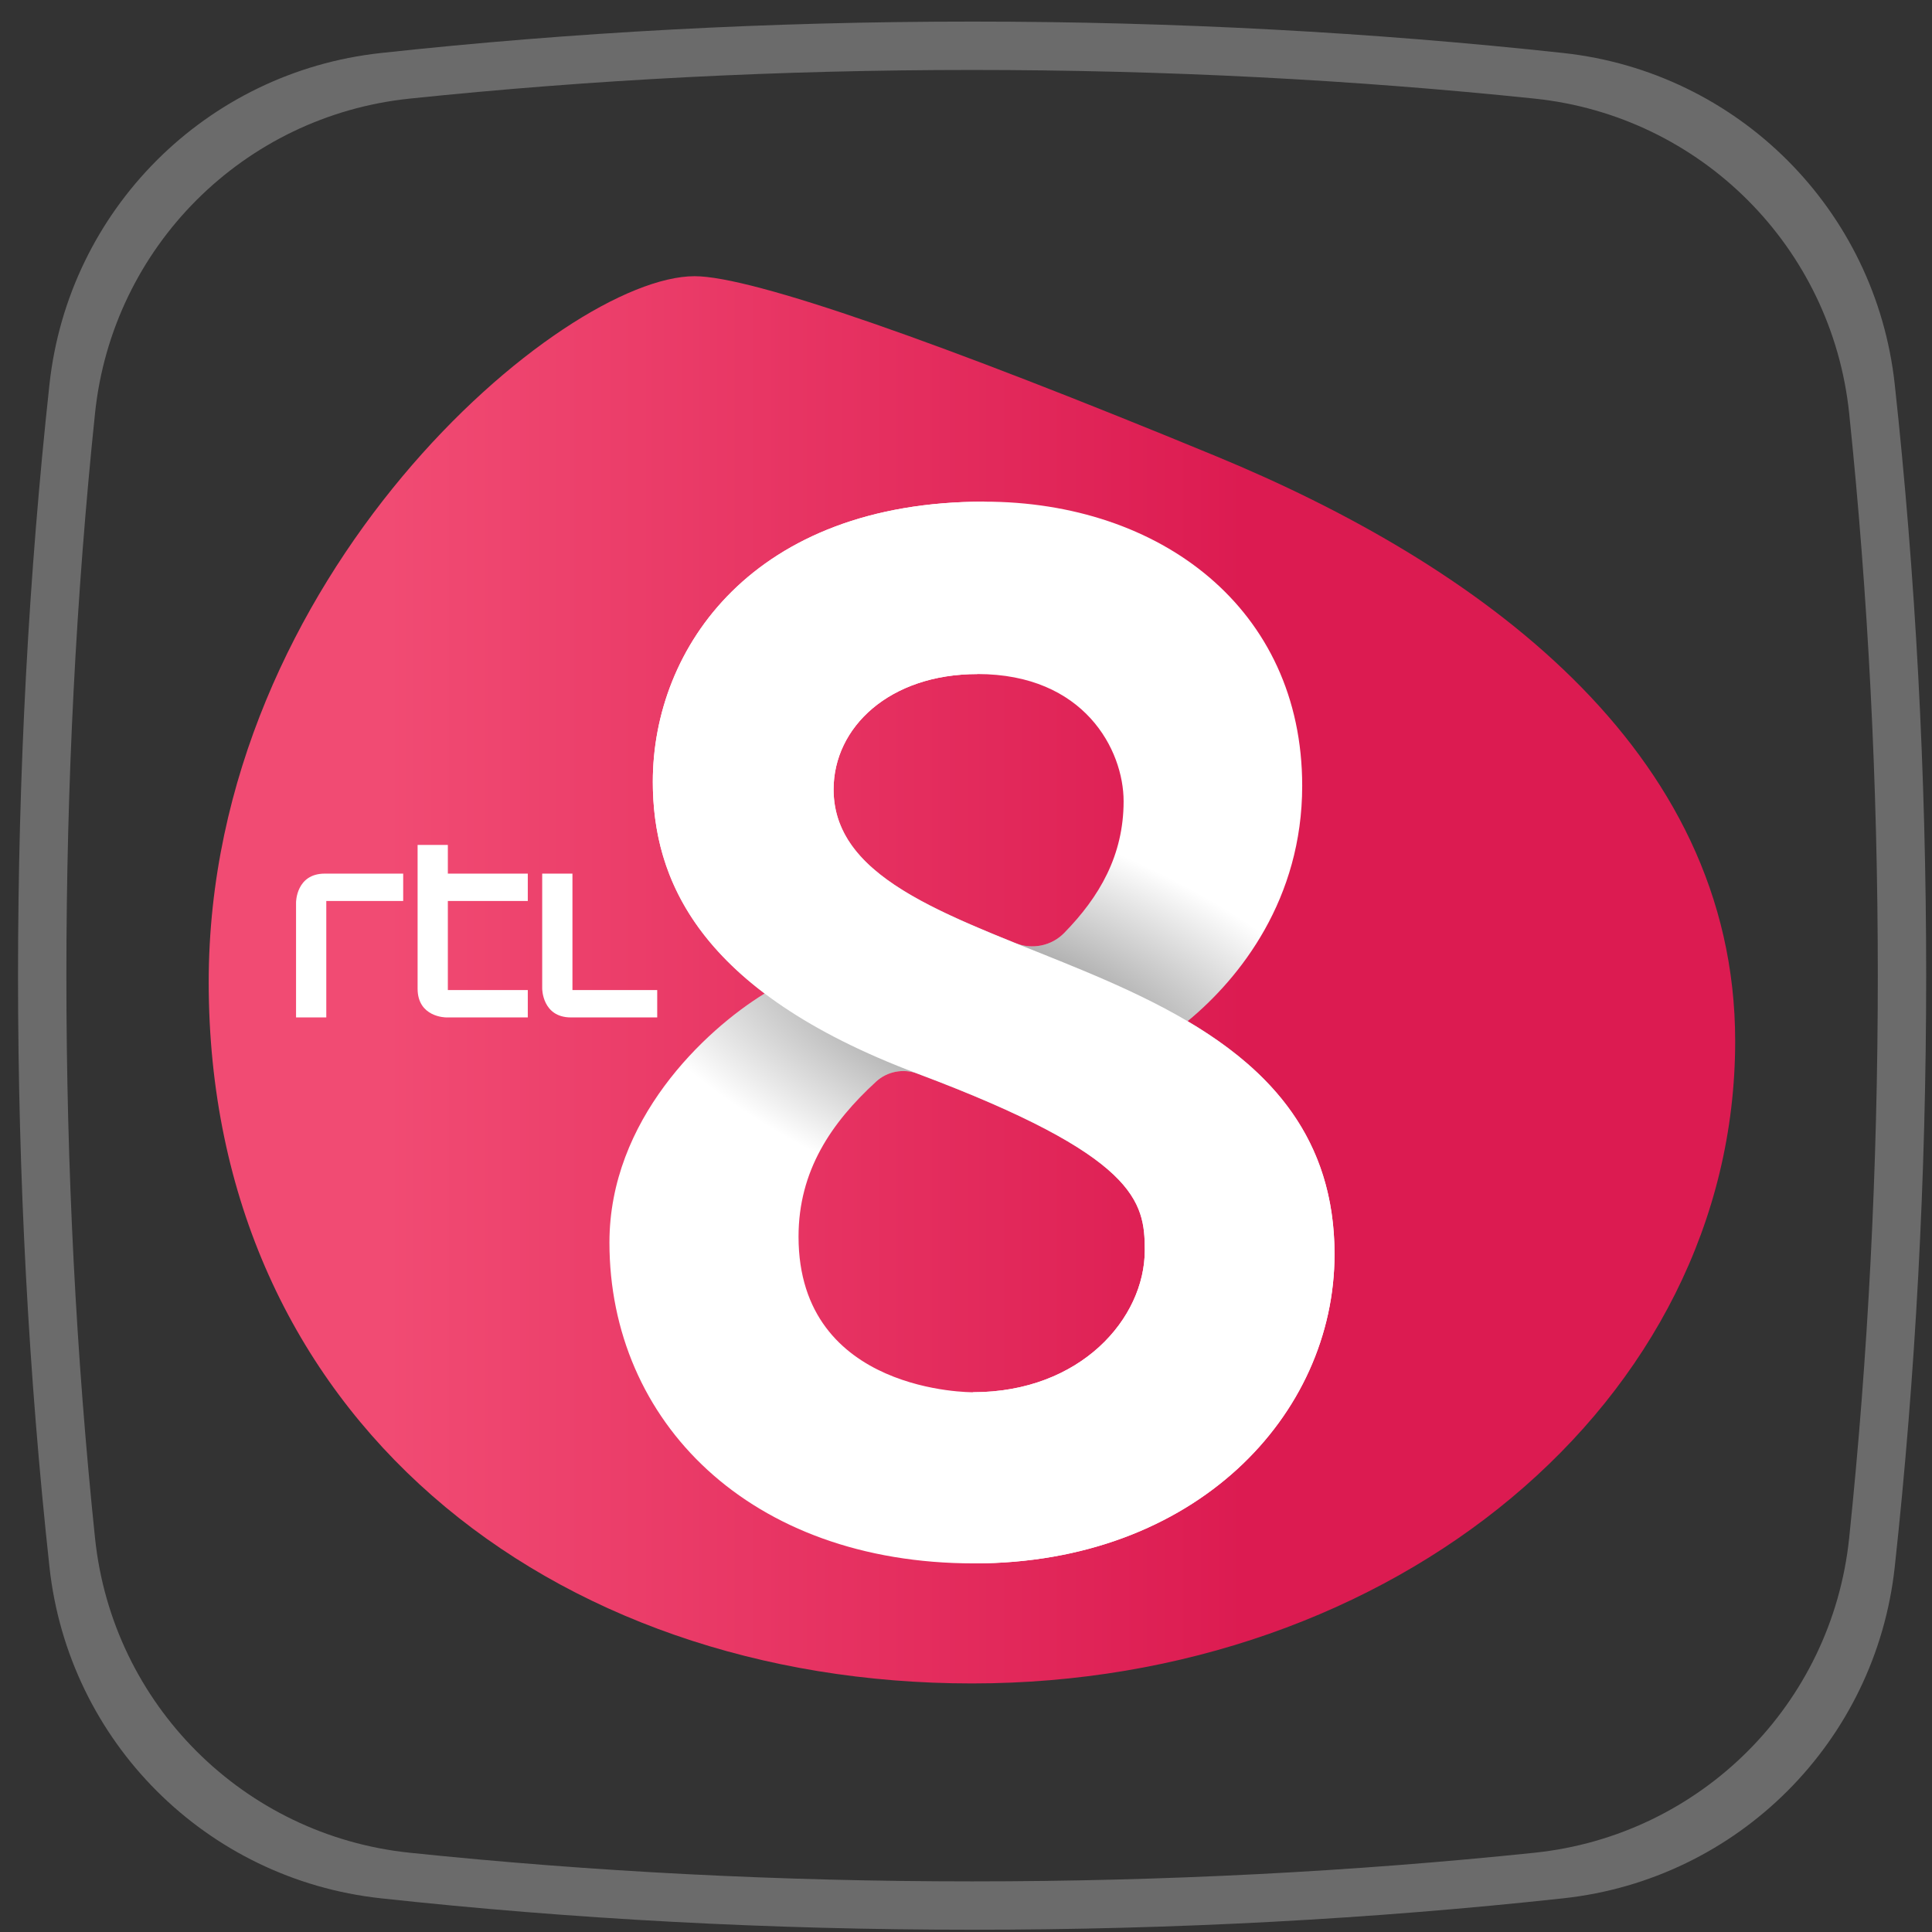<svg width="81" height="81" viewBox="0 0 81 81" fill="none" xmlns="http://www.w3.org/2000/svg">
<rect x="0" y="0" width="81" height="81" fill="#333333" stroke="none"/>
<g clip-path="url(#clip0_5716_10949)">
<path opacity="0.43" d="M79.438 16.114C78.641 8.792 72.869 3.02 65.547 2.223C57.555 1.354 49.239 0.905 40.756 0.905C32.273 0.905 23.956 1.354 15.965 2.223C8.643 3.02 2.871 8.792 2.074 16.114C1.204 24.106 0.756 32.422 0.756 40.905C0.756 49.388 1.204 57.705 2.074 65.696C2.871 73.018 8.643 78.79 15.965 79.587C23.956 80.457 32.273 80.905 40.756 80.905C49.239 80.905 57.555 80.457 65.547 79.587C72.869 78.79 78.641 73.018 79.438 65.696C80.307 57.705 80.756 49.388 80.756 40.905C80.756 32.422 80.307 24.106 79.438 16.114ZM77.527 64.484C76.802 71.453 71.303 76.951 64.335 77.677C56.723 78.469 48.817 78.878 40.756 78.878C32.694 78.878 24.789 78.469 17.177 77.677C10.209 76.951 4.71 71.453 3.984 64.484C3.192 56.872 2.783 48.967 2.783 40.905C2.783 32.844 3.192 24.939 3.984 17.326C4.71 10.358 10.209 4.859 17.177 4.134C24.789 3.341 32.694 2.933 40.756 2.933C48.817 2.933 56.723 3.341 64.335 4.134C71.303 4.859 76.802 10.358 77.527 17.326C78.32 24.939 78.728 32.844 78.728 40.905C78.728 48.967 78.32 56.872 77.527 64.484Z" fill="#B5B5B6"/>
<path d="M72.748 43.651C72.748 58.788 58.422 70.579 40.749 70.579C23.076 70.579 8.75 59.401 8.75 41.175C8.75 24.128 23.593 11.58 29.123 11.58C31.549 11.58 39.493 14.383 50.966 19.119C61.87 23.62 72.748 31.341 72.748 43.651Z" fill="url(#paint0_linear_5716_10949)"/>
<path d="M12.412 37.833V42.656H13.68V37.775H16.904V36.627H13.617C12.412 36.627 12.412 37.833 12.412 37.833Z" fill="white"/>
<path d="M24 41.508V36.627H22.732V41.449C22.732 41.449 22.732 42.656 23.937 42.656H27.554V41.508H24Z" fill="white"/>
<path d="M18.776 35.423H17.508V41.449C17.508 42.655 18.697 42.655 18.697 42.655H22.128V41.508H18.776V37.774H22.128V36.627H18.776V35.423Z" fill="white"/>
<path d="M49.79 42.813C52.009 40.986 54.595 37.685 54.595 32.946C54.595 25.516 48.642 21.032 41.268 21.032C31.579 21.032 27.37 27.164 27.37 32.772C27.37 35.602 28.274 38.795 32.059 41.653C29.533 43.206 25.551 46.956 25.551 52.094C25.551 59.589 31.428 65.546 40.837 65.546C50.117 65.546 55.951 59.327 55.951 52.585C55.951 47.727 53.252 44.858 49.79 42.813ZM40.982 28.26C45.461 28.26 47.108 31.441 47.108 33.593C47.108 35.864 46.092 37.607 44.615 39.117C44.081 39.663 43.272 39.822 42.567 39.539C38.435 37.876 34.949 36.296 34.949 33.094C34.949 30.497 37.285 28.26 40.982 28.26ZM40.794 58.37C40.794 58.37 33.479 58.444 33.479 51.848C33.479 49.081 34.855 47.069 36.732 45.346C37.202 44.914 37.874 44.79 38.469 45.013C47.679 48.468 47.996 50.376 47.996 52.421C47.996 55.269 45.315 58.37 40.794 58.37Z" fill="url(#paint1_radial_5716_10949)"/>
<path opacity="0.49" d="M49.79 42.813C52.009 40.986 54.595 37.685 54.595 32.946C54.595 25.516 48.642 21.032 41.268 21.032C31.579 21.032 27.37 27.164 27.37 32.772C27.37 35.602 28.274 38.795 32.059 41.653C29.533 43.206 25.551 46.956 25.551 52.094C25.551 59.589 31.428 65.546 40.837 65.546C50.117 65.546 55.951 59.327 55.951 52.585C55.951 47.727 53.252 44.858 49.79 42.813ZM40.982 28.26C45.461 28.26 47.108 31.441 47.108 33.593C47.108 35.864 46.092 37.607 44.615 39.117C44.081 39.663 43.272 39.822 42.567 39.539C38.435 37.876 34.949 36.296 34.949 33.094C34.949 30.497 37.285 28.26 40.982 28.26ZM40.794 58.37C40.794 58.37 33.479 58.444 33.479 51.848C33.479 49.081 34.855 47.069 36.732 45.346C37.202 44.914 37.874 44.79 38.469 45.013C47.679 48.468 47.996 50.376 47.996 52.421C47.996 55.269 45.315 58.37 40.794 58.37Z" fill="url(#paint2_radial_5716_10949)"/>
<path d="M40.793 58.37C45.314 58.37 47.995 55.269 47.995 52.421C47.995 50.376 47.678 48.468 38.468 45.013C29.188 41.533 27.369 36.787 27.369 32.772C27.369 27.164 31.578 21.032 41.267 21.032L40.981 28.26C37.284 28.26 34.948 30.497 34.948 33.094C34.948 40.954 55.95 39.034 55.95 52.585C55.95 59.327 50.116 65.546 40.836 65.546L40.793 58.37Z" fill="white"/>
</g>
<defs>
<linearGradient id="paint0_linear_5716_10949" x1="16.193" y1="41.079" x2="68.474" y2="41.079" gradientUnits="userSpaceOnUse">
<stop stop-color="#F14B73"/>
<stop offset="0.689" stop-color="#DC1B51"/>
</linearGradient>
<radialGradient id="paint1_radial_5716_10949" cx="0" cy="0" r="1" gradientUnits="userSpaceOnUse" gradientTransform="translate(41.794 42.663) rotate(20.029) scale(31.785 14.294)">
<stop stop-color="white"/>
<stop offset="0.581" stop-color="white"/>
</radialGradient>
<radialGradient id="paint2_radial_5716_10949" cx="0" cy="0" r="1" gradientUnits="userSpaceOnUse" gradientTransform="translate(41.794 42.663) rotate(20.029) scale(31.785 14.294)">
<stop/>
<stop offset="0.581" stop-opacity="0"/>
</radialGradient>
<clipPath id="clip0_5716_10949">
<rect width="80" height="80" fill="white" transform="translate(0.756 0.905)"/>
</clipPath>
</defs>
</svg>
